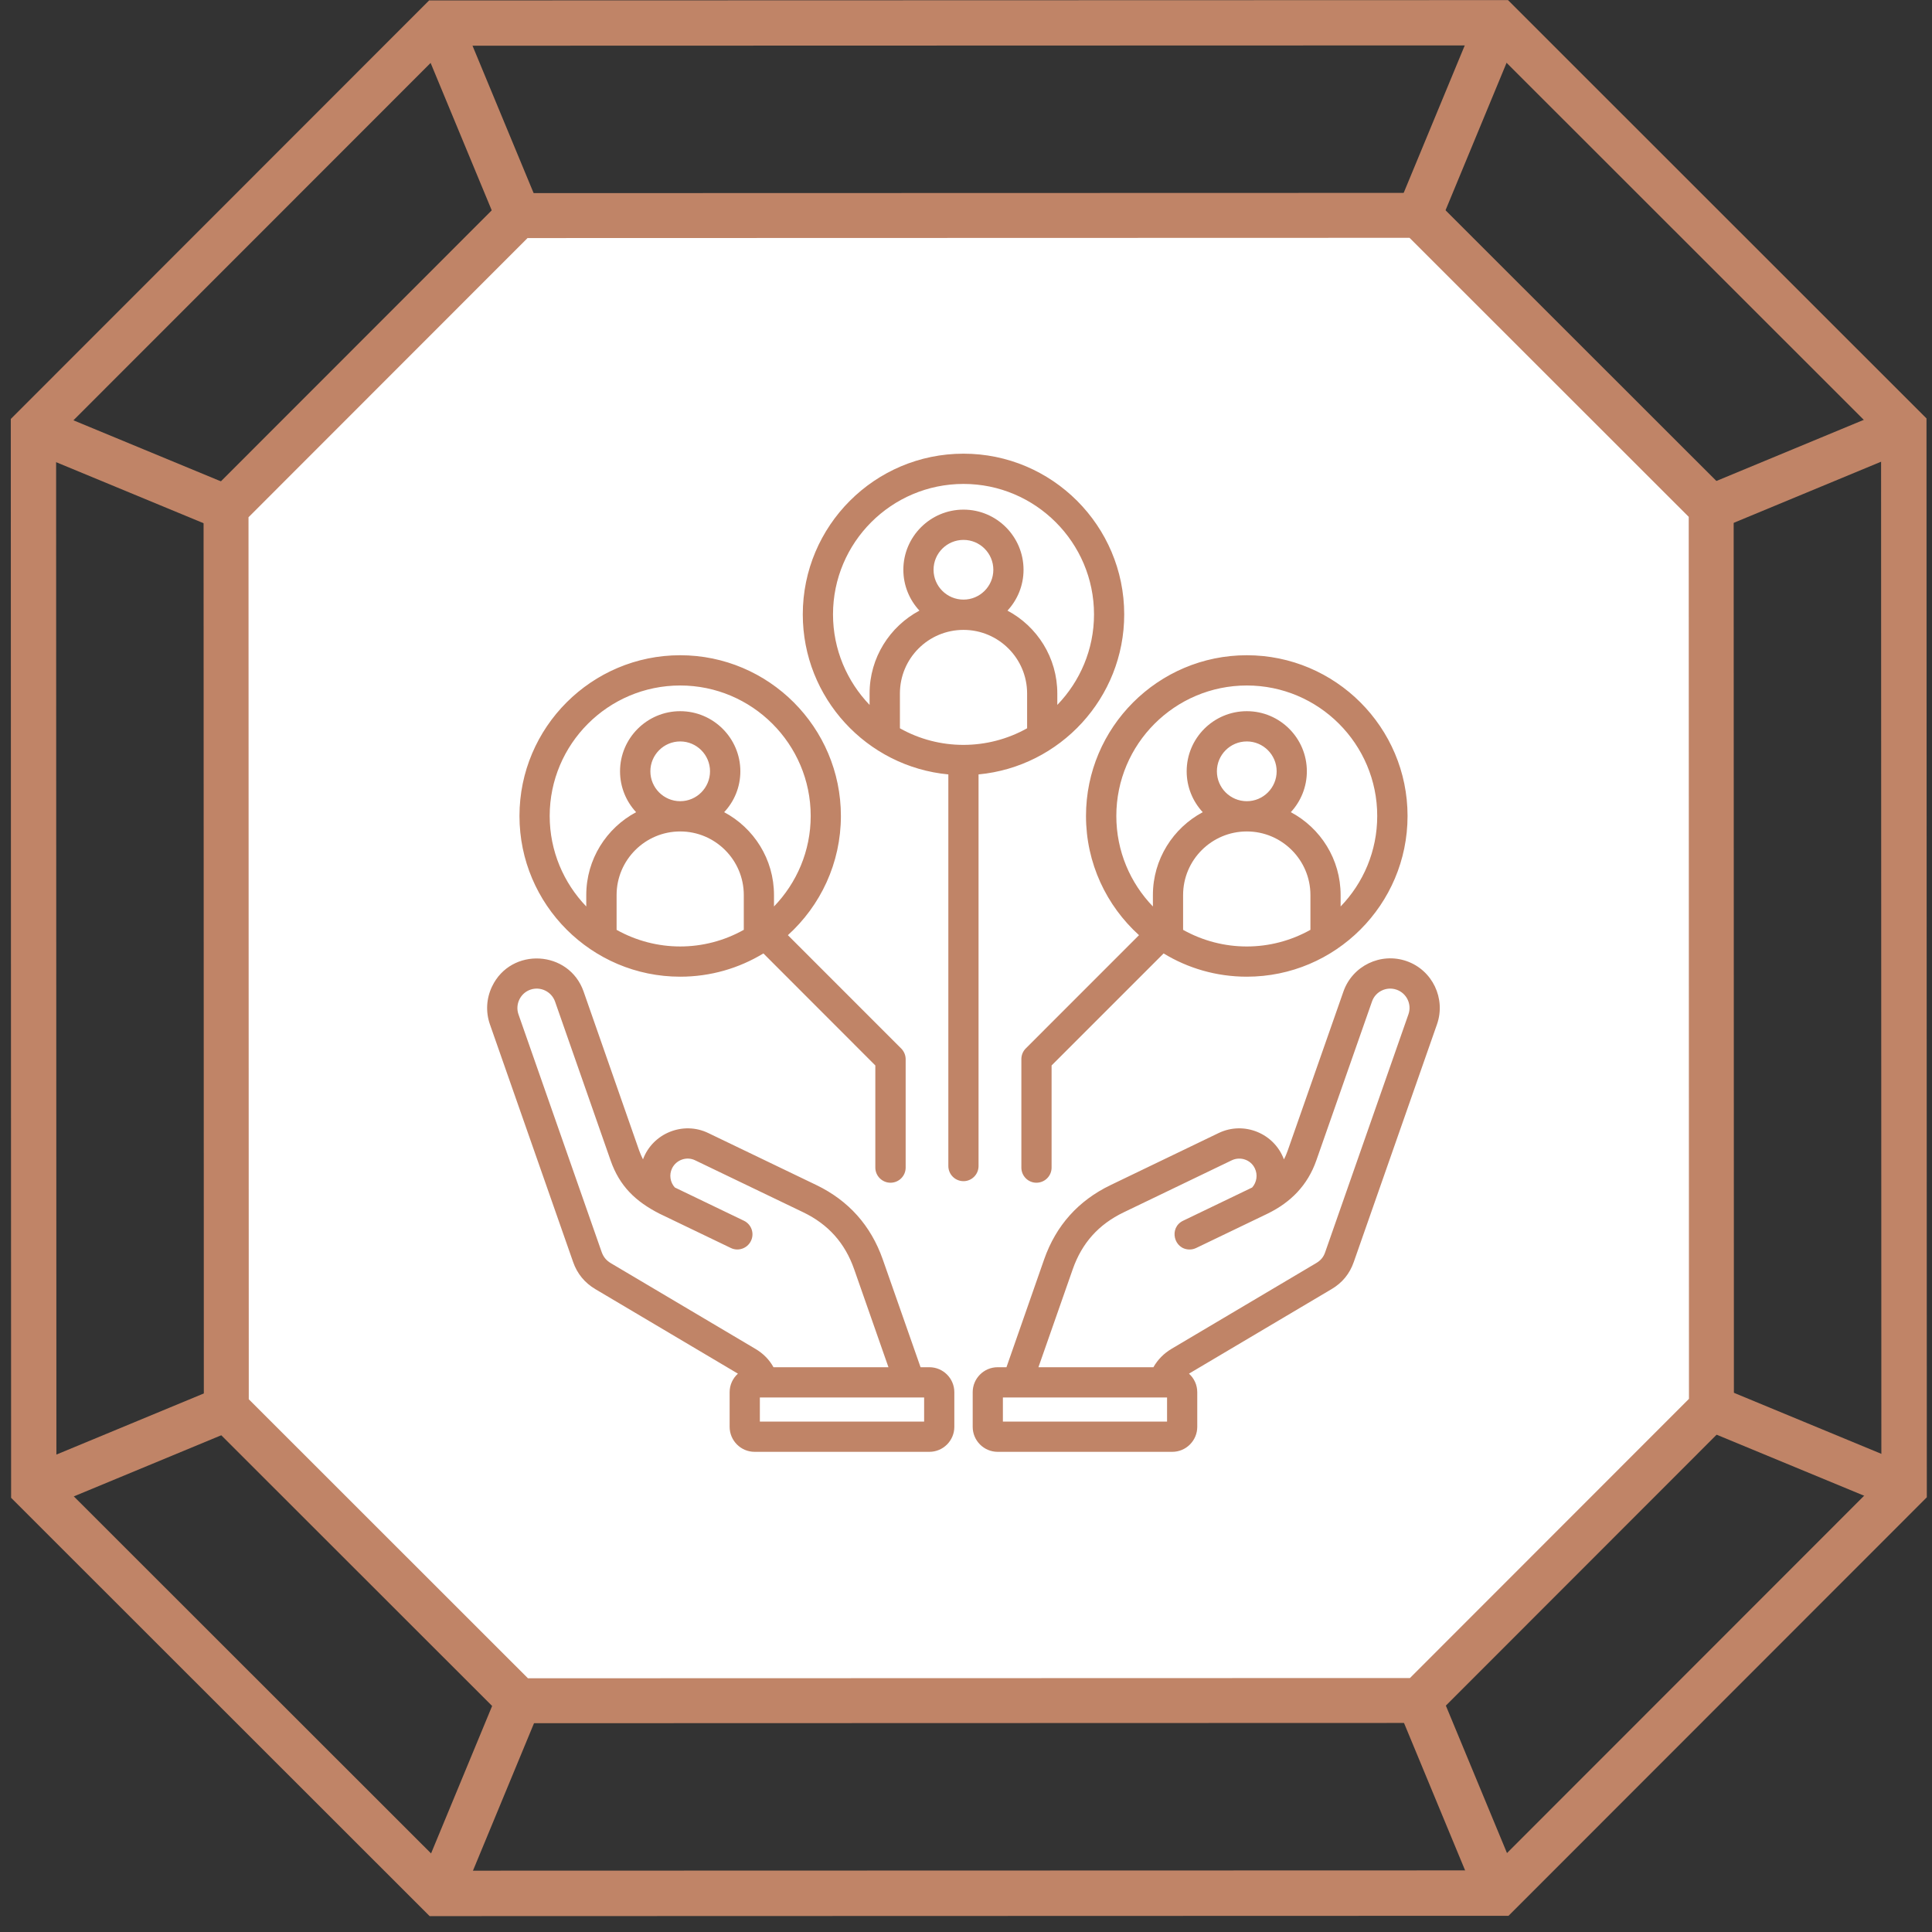 <svg width="73" height="73" viewBox="0 0 73 73" fill="none" xmlns="http://www.w3.org/2000/svg">
<rect x="0" y="0" width="73" height="73" fill="#333333" stroke="none"/>
<path d="M8.881 52.974L19.93 64.013L53.959 64.003L64.997 52.959L64.987 18.93L53.943 7.887L19.915 7.897L8.872 18.946L8.881 52.974Z" fill="white"/>
<path d="M0.408 15.83L0.42 56.595L16.234 72.4L56.999 72.388L72.804 56.575L72.792 15.81L56.979 0.004L16.214 0.016L0.408 15.83ZM2.131 55.883L2.12 16.536L16.921 1.727L56.268 1.716L71.076 16.517L71.087 55.864L56.287 70.672L16.94 70.683L2.131 55.883Z" fill="#C08467"/>
<path d="M7.692 18.842L7.702 53.573L19.247 65.111L53.977 65.101L65.515 53.556L65.506 18.826L53.961 7.288L19.231 7.297L7.692 18.842ZM9.4 52.87L9.39 19.544L19.933 8.995L53.259 8.986L63.808 19.529L63.817 52.855L53.274 63.404L19.948 63.413L9.4 52.87Z" fill="#C08467"/>
<path d="M72.272 55.424L71.618 57.005L64.341 53.994L64.996 52.412L72.272 55.424Z" fill="#C08467"/>
<path d="M57.432 71.202L55.85 71.858L52.835 64.583L54.416 63.927L57.432 71.202Z" fill="#C08467"/>
<path d="M72.261 16.954L64.987 19.971L64.331 18.39L71.605 15.373L72.261 16.954Z" fill="#C08467"/>
<path d="M57.415 1.191L54.403 8.466L52.821 7.811L55.834 0.536L57.415 1.191Z" fill="#C08467"/>
<path d="M20.392 64.593L17.38 71.868L15.798 71.214L18.811 63.938L20.392 64.593Z" fill="#C08467"/>
<path d="M8.878 54.016L1.604 57.032L0.948 55.451L8.222 52.435L8.878 54.016Z" fill="#C08467"/>
<path d="M8.865 18.402L8.21 19.984L0.934 16.972L1.588 15.39L8.865 18.402Z" fill="#C08467"/>
<path d="M20.377 7.813L18.796 8.469L15.78 1.194L17.361 0.539L20.377 7.813Z" fill="#C08467"/>
<path fill-rule="evenodd" clip-rule="evenodd" d="M47.111 25.901C49.827 25.901 52.038 28.112 52.038 30.831C52.038 32.158 51.513 33.363 50.655 34.251L50.655 33.819C50.655 32.464 49.895 31.285 48.773 30.688C49.148 30.282 49.379 29.74 49.379 29.143C49.379 27.892 48.363 26.872 47.111 26.872C45.854 26.872 44.838 27.892 44.838 29.143C44.838 29.74 45.069 30.282 45.445 30.688C44.328 31.285 43.562 32.464 43.562 33.819L43.562 34.251C42.705 33.363 42.18 32.158 42.18 30.831C42.18 28.113 44.39 25.901 47.111 25.901ZM45.98 29.143C45.98 29.766 46.485 30.273 47.111 30.273C47.732 30.273 48.238 29.766 48.238 29.143C48.238 28.522 47.732 28.015 47.111 28.015C46.485 28.015 45.98 28.522 45.98 29.143ZM44.703 35.134C46.199 35.971 48.017 35.973 49.514 35.133L49.514 33.819C49.514 32.494 48.435 31.416 47.111 31.416C45.782 31.416 44.703 32.494 44.703 33.819L44.703 35.134ZM43.037 35.335L38.756 39.617C38.65 39.724 38.592 39.869 38.592 40.021L38.592 44.117C38.592 44.433 38.847 44.689 39.16 44.689C39.478 44.689 39.734 44.433 39.734 44.117L39.734 40.258L43.967 36.025C44.882 36.583 45.96 36.904 47.111 36.904C50.458 36.904 53.184 34.18 53.184 30.831C53.184 27.483 50.458 24.758 47.111 24.758C43.76 24.758 41.034 27.483 41.034 30.831C41.034 32.616 41.809 34.223 43.037 35.335ZM25.701 25.901C28.417 25.901 30.632 28.112 30.632 30.831C30.632 32.158 30.102 33.363 29.245 34.251L29.245 33.819C29.245 32.464 28.484 31.285 27.362 30.688C27.743 30.282 27.974 29.74 27.974 29.143C27.974 27.892 26.953 26.872 25.701 26.872C24.449 26.872 23.428 27.892 23.428 29.143C23.428 29.74 23.659 30.282 24.035 30.688C22.917 31.285 22.152 32.464 22.152 33.819L22.152 34.251C21.299 33.363 20.77 32.158 20.77 30.831C20.77 28.113 22.98 25.901 25.701 25.901ZM24.574 29.143C24.574 29.766 25.08 30.273 25.701 30.273C26.322 30.273 26.828 29.766 26.828 29.143C26.828 28.522 26.322 28.015 25.701 28.015C25.08 28.015 24.574 28.522 24.574 29.143ZM23.298 35.134C24.794 35.971 26.608 35.972 28.104 35.133L28.104 33.819C28.104 32.494 27.025 31.416 25.701 31.416C24.377 31.416 23.298 32.494 23.298 33.819L23.298 35.134ZM25.701 36.904C26.852 36.904 27.926 36.583 28.845 36.025L33.074 40.258L33.074 44.117C33.074 44.433 33.334 44.689 33.647 44.689C33.964 44.689 34.22 44.433 34.22 44.117L34.22 40.021C34.22 39.869 34.157 39.724 34.051 39.617L29.77 35.335C30.998 34.223 31.773 32.616 31.773 30.831C31.773 27.483 29.048 24.758 25.701 24.758C22.354 24.758 19.628 27.483 19.628 30.831C19.628 34.18 22.354 36.904 25.701 36.904ZM31.475 23.215C31.475 20.497 33.685 18.285 36.406 18.285C39.122 18.285 41.337 20.497 41.337 23.215C41.337 24.542 40.807 25.747 39.95 26.635L39.95 26.203C39.95 24.848 39.189 23.669 38.067 23.072C38.443 22.666 38.674 22.124 38.674 21.528C38.674 20.276 37.658 19.256 36.406 19.256C35.154 19.256 34.133 20.276 34.133 21.528C34.133 22.124 34.364 22.666 34.74 23.072C33.623 23.669 32.857 24.848 32.857 26.203L32.857 26.635C32.005 25.747 31.475 24.542 31.475 23.215ZM35.274 21.528C35.274 22.15 35.78 22.656 36.406 22.656C37.027 22.656 37.533 22.15 37.533 21.528C37.533 20.905 37.027 20.4 36.406 20.4C35.78 20.4 35.274 20.905 35.274 21.528ZM34.003 27.518L34.003 26.203C34.003 24.877 35.077 23.8 36.406 23.8C37.73 23.8 38.809 24.877 38.809 26.203L38.809 27.518C37.318 28.353 35.49 28.356 34.003 27.518ZM36.974 44.058L36.974 29.261C40.056 28.971 42.478 26.371 42.478 23.215C42.478 19.866 39.753 17.142 36.406 17.142C33.054 17.142 30.333 19.866 30.333 23.215C30.333 26.371 32.751 28.971 35.833 29.261L35.833 44.058C35.833 44.373 36.088 44.63 36.406 44.63C36.719 44.63 36.974 44.373 36.974 44.058ZM34.918 53.715L28.711 53.715L28.711 52.803L34.918 52.803L34.918 53.715ZM22.734 47.309L19.59 38.326C19.459 37.949 19.66 37.527 20.038 37.395C20.418 37.262 20.837 37.463 20.972 37.843L23.072 43.849C23.412 44.823 24.02 45.399 24.916 45.857L27.613 47.154C27.89 47.291 28.235 47.175 28.374 46.888C28.513 46.603 28.393 46.262 28.109 46.125L25.499 44.869C25.32 44.673 25.277 44.385 25.393 44.147C25.549 43.826 25.941 43.684 26.264 43.841L30.353 45.807C31.297 46.263 31.927 46.967 32.274 47.958L33.57 51.66L29.226 51.66C29.067 51.372 28.836 51.138 28.537 50.963L23.076 47.726C22.908 47.624 22.802 47.497 22.734 47.309ZM35.115 51.66C35.636 51.66 36.059 52.083 36.059 52.604L36.059 53.913C36.059 54.433 35.636 54.857 35.115 54.857L28.513 54.857C27.993 54.857 27.569 54.433 27.569 53.913L27.569 52.604C27.569 52.325 27.69 52.076 27.882 51.903L22.494 48.709C22.094 48.471 21.81 48.128 21.656 47.687L18.511 38.704C18.347 38.233 18.376 37.724 18.593 37.272C19.311 35.775 21.501 35.894 22.051 37.465L24.15 43.471C24.194 43.59 24.242 43.701 24.295 43.806C24.661 42.818 25.813 42.354 26.76 42.811L30.849 44.778C32.062 45.364 32.905 46.307 33.353 47.581L34.783 51.66L35.115 51.66L35.115 51.66ZM53.217 38.326L50.073 47.309C50.01 47.497 49.904 47.624 49.731 47.726L44.27 50.963C43.976 51.138 43.745 51.372 43.581 51.66L39.237 51.66L40.533 47.958C40.88 46.967 41.511 46.263 42.459 45.807L46.543 43.841C46.866 43.687 47.261 43.821 47.414 44.147C47.53 44.385 47.487 44.673 47.313 44.869L44.703 46.125C44.155 46.389 44.348 47.212 44.949 47.212C45.035 47.212 45.117 47.193 45.199 47.154L47.896 45.857C48.776 45.427 49.408 44.783 49.736 43.849L51.84 37.843C51.97 37.463 52.389 37.262 52.769 37.395C53.15 37.528 53.352 37.946 53.217 38.326ZM44.097 53.715L37.894 53.715L37.894 52.803L44.097 52.803L44.097 53.715ZM53.15 36.316C54.123 36.657 54.638 37.729 54.296 38.704L51.151 47.687C50.997 48.128 50.718 48.471 50.313 48.709L44.925 51.903C45.117 52.076 45.238 52.325 45.238 52.604L45.238 53.913C45.238 54.433 44.814 54.857 44.294 54.857L37.697 54.857C37.176 54.857 36.753 54.433 36.753 53.913L36.753 52.604C36.753 52.083 37.176 51.66 37.697 51.66L38.029 51.66L39.454 47.581C39.902 46.306 40.745 45.364 41.963 44.778L46.047 42.811C47 42.353 48.146 42.819 48.512 43.806C48.57 43.701 48.614 43.59 48.657 43.471L50.761 37.465C51.103 36.49 52.172 35.975 53.15 36.316Z" fill="#C08467"/>
</svg>
